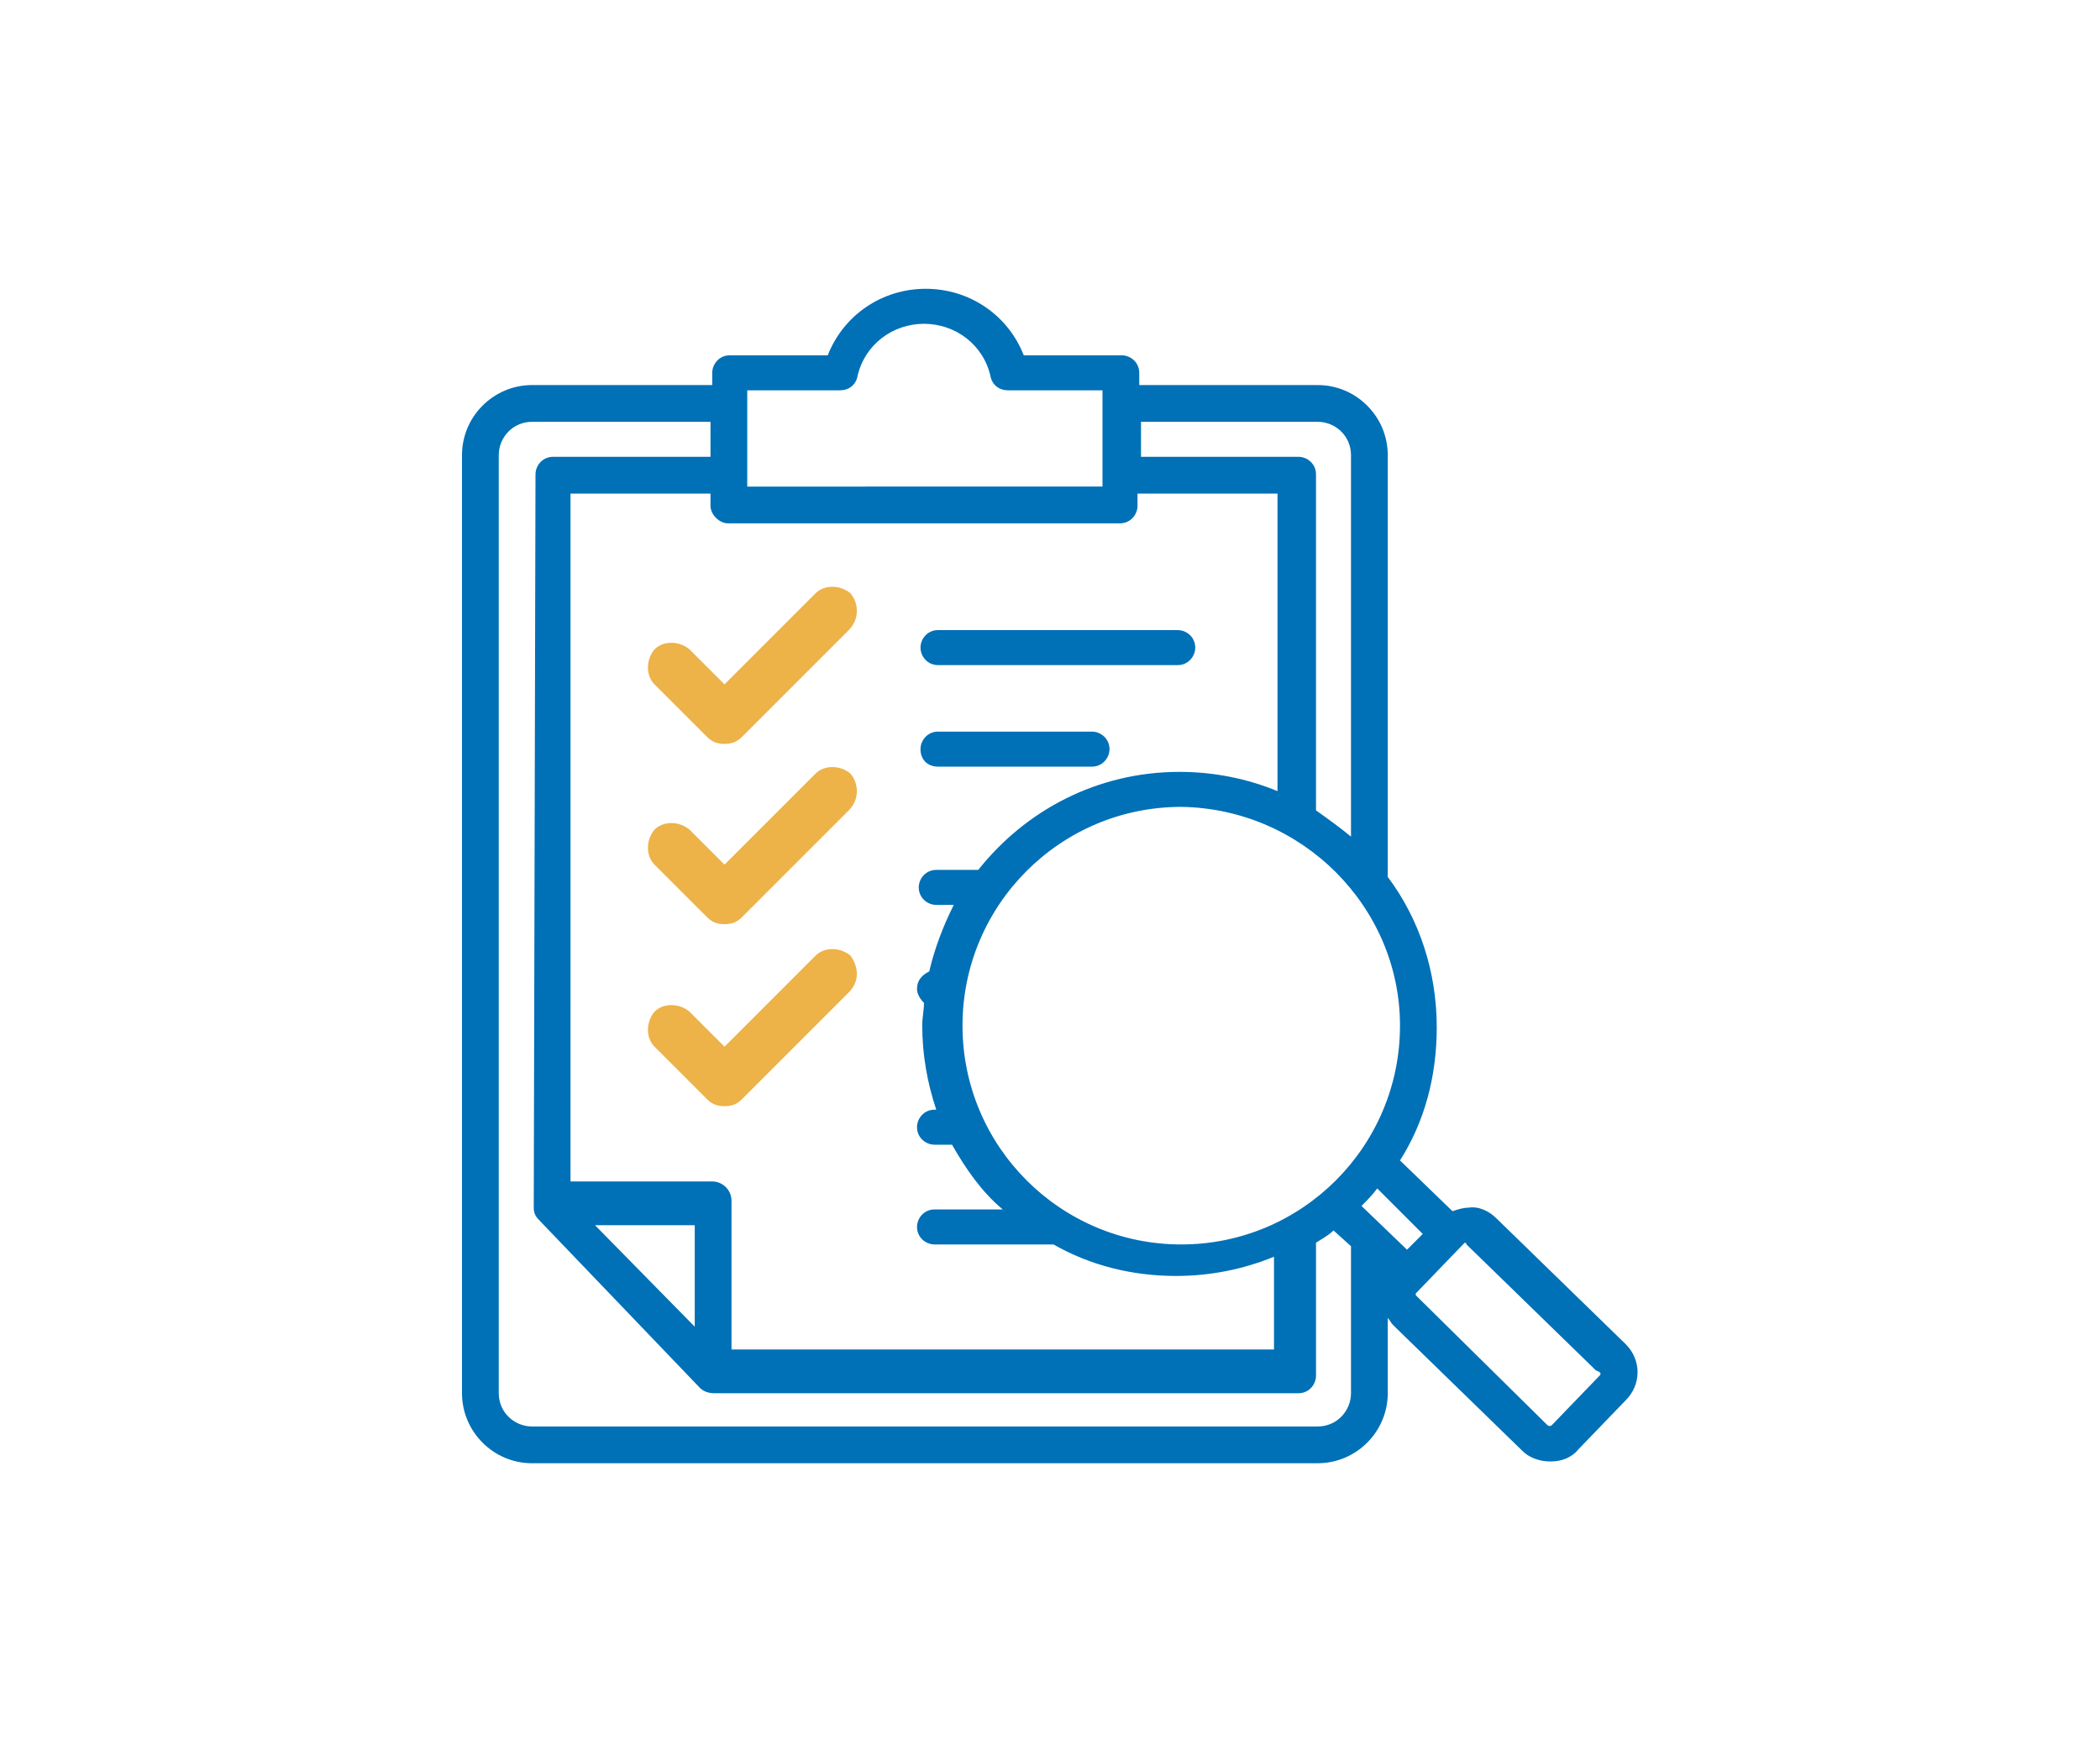 <?xml version="1.0" encoding="utf-8"?>
<!-- Generator: Adobe Illustrator 26.4.1, SVG Export Plug-In . SVG Version: 6.00 Build 0)  -->
<svg version="1.1" id="Capa_1" xmlns="http://www.w3.org/2000/svg" xmlns:xlink="http://www.w3.org/1999/xlink" x="0px" y="0px"
	 viewBox="0 0 120 100" style="enable-background:new 0 0 120 100;" xml:space="preserve">
<style type="text/css">
	.st0{fill:#EDB248;}
	.st1{fill:#0070B7;}
</style>
<g>
	<path class="st0" d="M48.5,36l-6.1,6.1c-0.3,0.3-0.6,0.4-1,0.4c-0.4,0-0.7-0.1-1-0.4l-3-3c-0.5-0.5-0.5-1.4,0-2
		c0.5-0.5,1.4-0.5,2,0l2,2l5.2-5.2c0.5-0.5,1.4-0.5,2,0C49.1,34.5,49.1,35.4,48.5,36z"/>
	<path class="st0" d="M48.5,46.3l-6.1,6.1c-0.3,0.3-0.6,0.4-1,0.4c-0.4,0-0.7-0.1-1-0.4l-3-3c-0.5-0.5-0.5-1.4,0-2
		c0.5-0.5,1.4-0.5,2,0l2,2l5.2-5.2c0.5-0.5,1.4-0.5,2,0C49.1,44.8,49.1,45.7,48.5,46.3z"/>
	<path class="st0" d="M48.5,56.7l-6.1,6.1c-0.3,0.3-0.6,0.4-1,0.4c-0.4,0-0.7-0.1-1-0.4l-3-3c-0.5-0.5-0.5-1.4,0-2
		c0.5-0.5,1.4-0.5,2,0l2,2l5.2-5.2c0.5-0.5,1.4-0.5,2,0C49.1,55.3,49.1,56.1,48.5,56.7z"/>
	<path class="st1" d="M53.6,38h13.7c0.6,0,1-0.5,1-1c0-0.6-0.5-1-1-1H53.6c-0.6,0-1,0.5-1,1C52.6,37.5,53,38,53.6,38z"/>
	<path class="st1" d="M53.6,43.8h8.8c0.6,0,1-0.5,1-1c0-0.6-0.5-1-1-1h-8.8c-0.6,0-1,0.5-1,1C52.6,43.4,53,43.8,53.6,43.8z"/>
	<path class="st1" d="M92.9,76.8l-7.4-7.2c-0.4-0.4-1-0.7-1.6-0.6c-0.3,0-0.6,0.1-0.9,0.2l-3-2.9c1.4-2.2,2.1-4.8,2.1-7.6
		c0-3.2-1-6.2-2.8-8.6V26c0-2.2-1.8-4-4-4H65.1v-0.7c0-0.6-0.5-1-1-1h-5.6c-0.9-2.3-3.1-3.8-5.6-3.8s-4.7,1.5-5.6,3.8h-5.6
		c-0.6,0-1,0.5-1,1V22H30.4c-2.2,0-4,1.8-4,4v53.6c0,2.2,1.8,4,4,4h44.9c2.2,0,4-1.8,4-4v-4.3c0.1,0.1,0.2,0.3,0.3,0.4l7.4,7.2
		c0.4,0.4,1,0.6,1.6,0.6c0.6,0,1.2-0.2,1.6-0.7l2.7-2.8C93.8,79.1,93.8,77.7,92.9,76.8z M80,58.6c0,6.9-5.6,12.5-12.5,12.5
		c-6.9,0-12.5-5.6-12.5-12.5s5.6-12.5,12.5-12.5C74.4,46.2,80,51.8,80,58.6z M65.1,24.1h10.2c1,0,1.9,0.8,1.9,1.9v21.8
		c-0.6-0.5-1.3-1-2-1.5V27.1c0-0.6-0.5-1-1-1h-9V24.1z M42.7,22.3H48c0.5,0,0.9-0.3,1-0.8c0.4-1.8,2-3,3.8-3c1.8,0,3.4,1.2,3.8,3
		c0.1,0.5,0.5,0.8,1,0.8H63v5.5H42.7V22.3z M41.6,29.9L41.6,29.9l22.4,0c0.6,0,1-0.5,1-1v-0.7h8v17c-1.7-0.7-3.6-1.1-5.6-1.1
		c-4.7,0-8.8,2.2-11.5,5.6h-2.4c-0.6,0-1,0.5-1,1c0,0.6,0.5,1,1,1h1c-0.6,1.2-1.1,2.5-1.4,3.8c-0.4,0.2-0.7,0.5-0.7,1
		c0,0.3,0.2,0.6,0.4,0.8c0,0.4-0.1,0.8-0.1,1.3c0,1.7,0.3,3.3,0.8,4.8h-0.1c-0.6,0-1,0.5-1,1c0,0.6,0.5,1,1,1h1
		c0.8,1.4,1.7,2.7,2.9,3.7h-3.9c-0.6,0-1,0.5-1,1c0,0.6,0.5,1,1,1h6.8c2.1,1.2,4.5,1.8,7,1.8c2,0,3.9-0.4,5.6-1.1v5.3H54.3v0H41.8
		v-8.5c0-0.6-0.5-1.1-1.1-1.1h-8.1V57.7c0,0,0,0,0,0V28.2h8v0.7C40.6,29.4,41.1,29.9,41.6,29.9z M39.7,70v5.8L34,70H39.7z
		 M77.2,79.6c0,1-0.8,1.9-1.9,1.9H30.4c-1,0-1.9-0.8-1.9-1.9V26c0-1,0.8-1.9,1.9-1.9h10.2v2h-9c-0.6,0-1,0.5-1,1l-0.1,41.8
		c0,0,0,0,0,0.1c0,0.3,0.1,0.5,0.3,0.7l9.2,9.6c0.2,0.2,0.5,0.3,0.8,0.3l33.4,0c0.6,0,1-0.5,1-1V71c0.3-0.2,0.7-0.4,1-0.7l1,0.9
		V79.6z M77.8,68.9c0.3-0.3,0.6-0.6,0.9-1l2.6,2.6l-0.9,0.9L77.8,68.9z M91.4,78.6l-2.7,2.8c-0.1,0.1-0.2,0.1-0.3,0L81,74.1
		c0,0-0.1-0.1-0.1-0.1c0,0,0-0.1,0-0.1l2.7-2.8c0,0,0.1-0.1,0.1-0.1c0,0,0,0,0,0c0,0,0.1,0,0.1,0.1l7.4,7.2
		C91.5,78.4,91.5,78.5,91.4,78.6z"/>
</g>
</svg>
